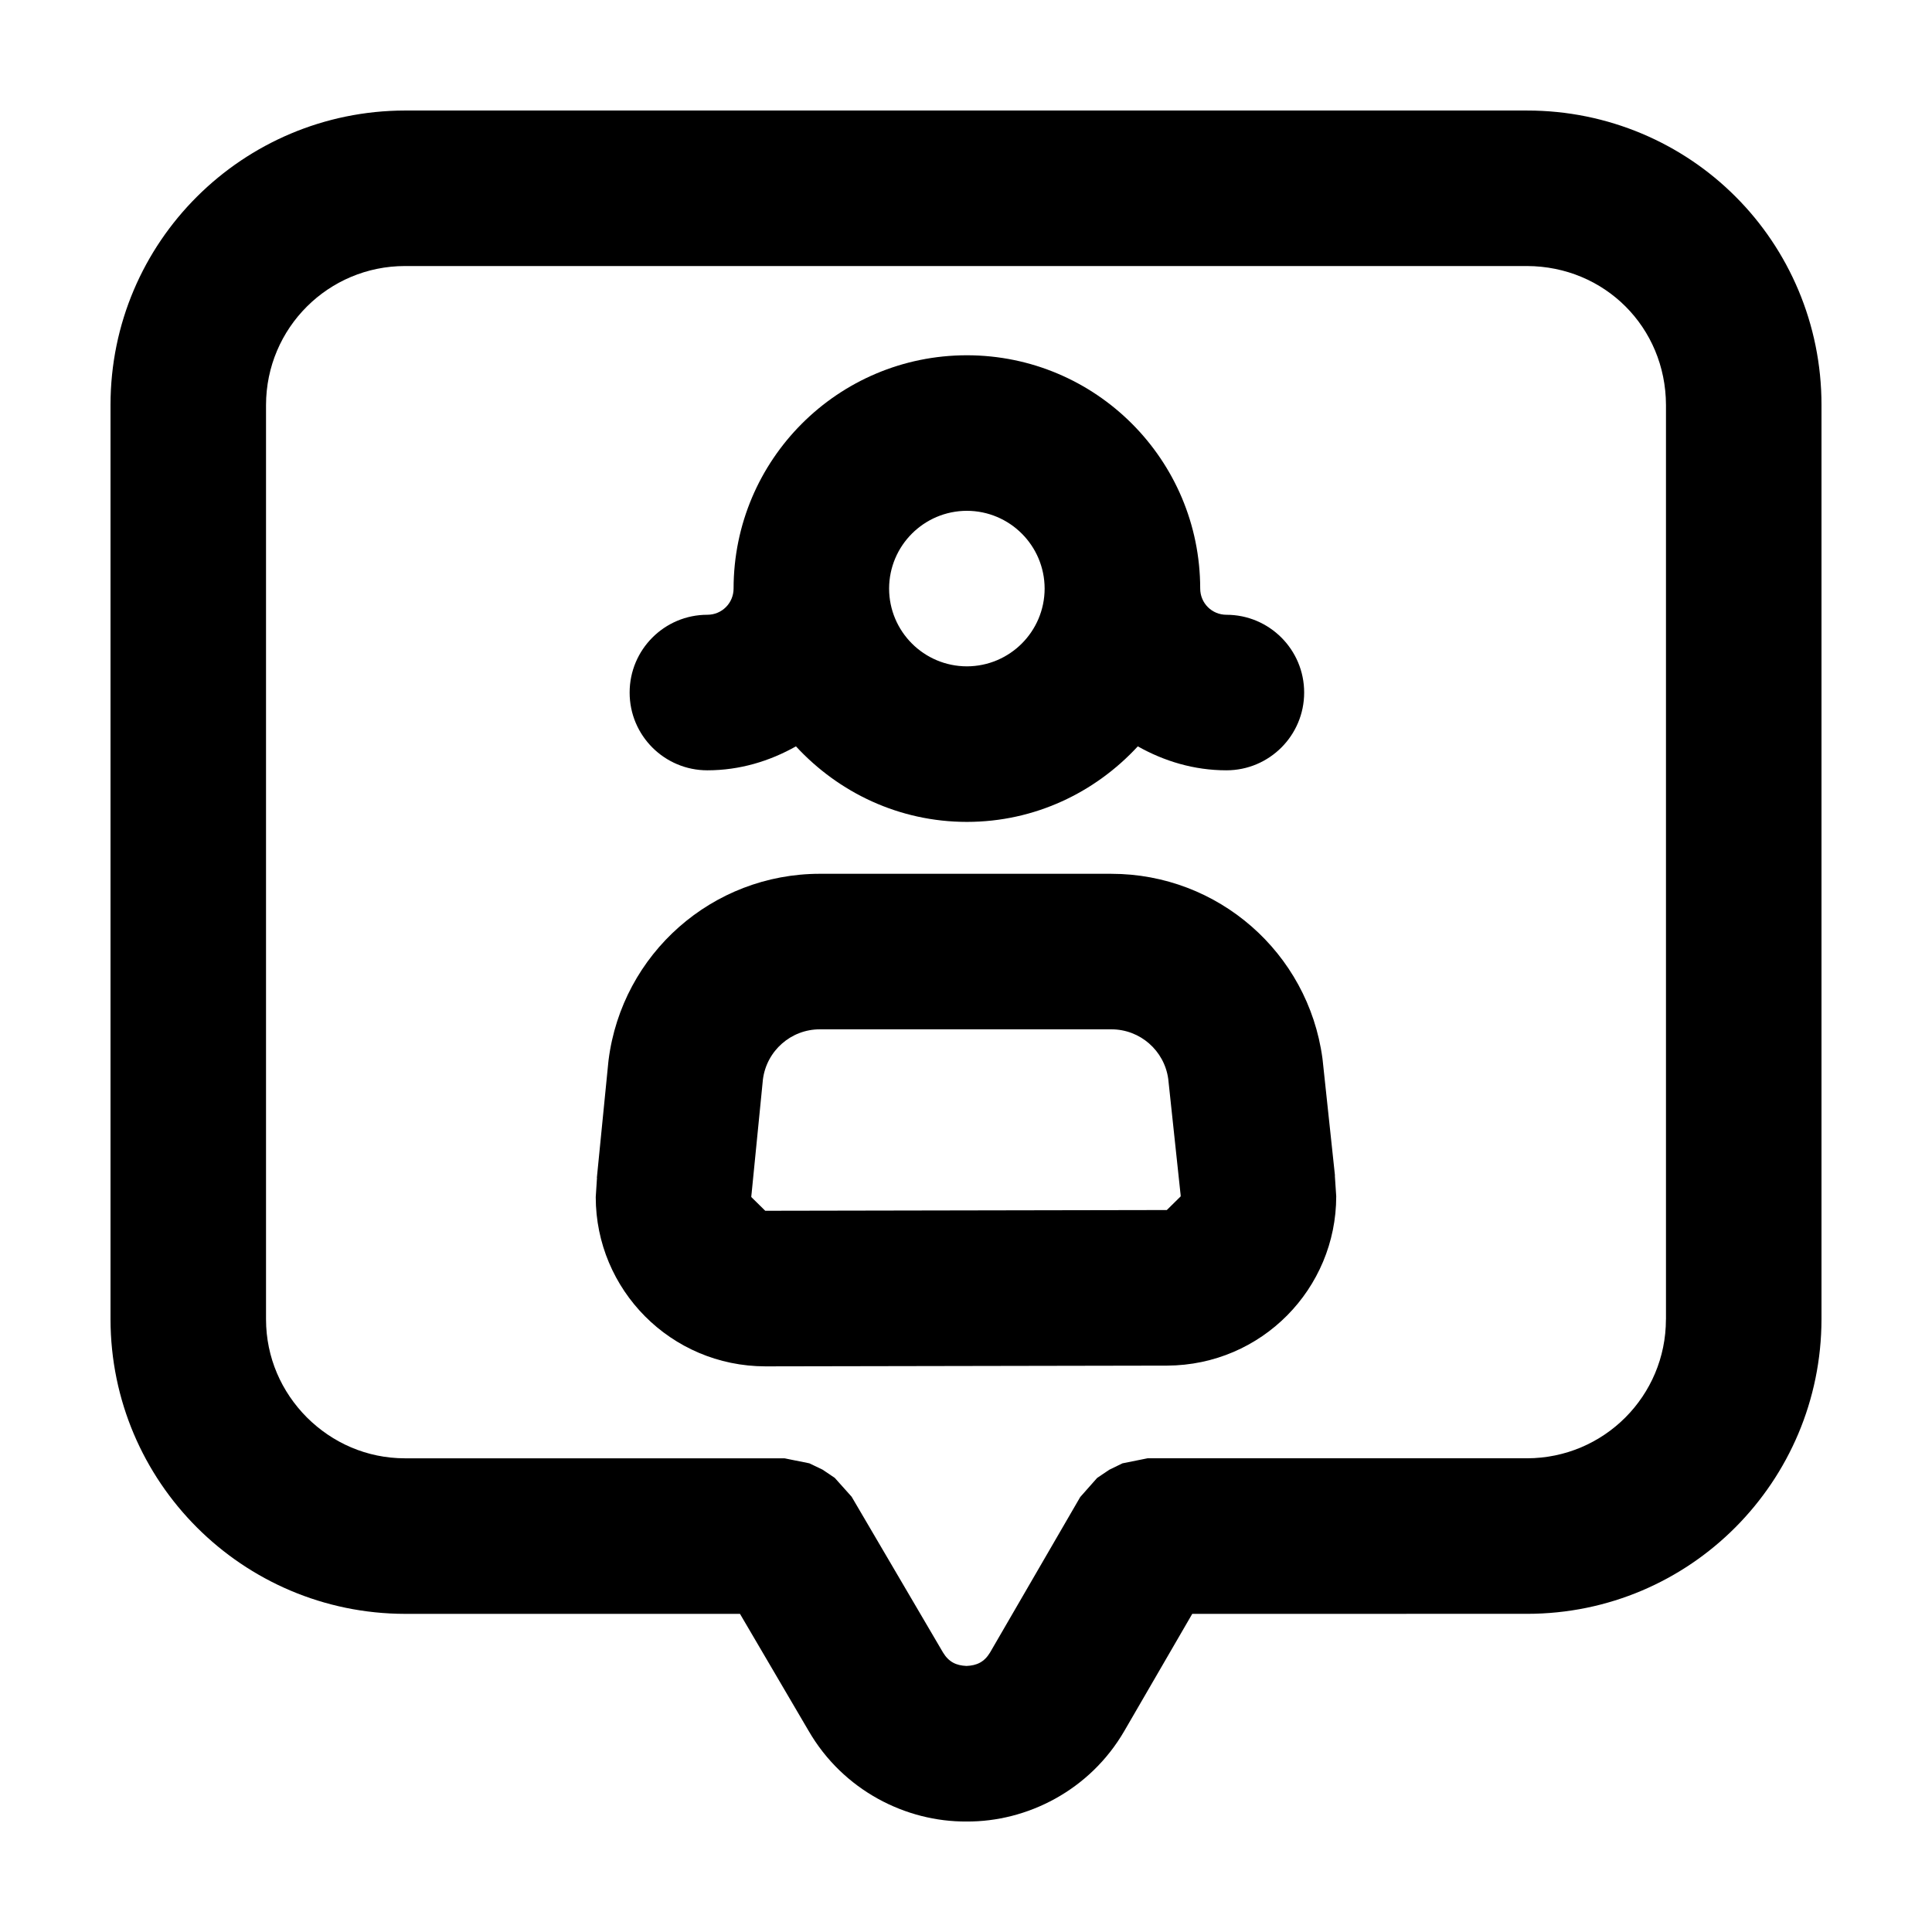 <?xml version="1.0" encoding="UTF-8"?>
<!-- Uploaded to: SVG Repo, www.svgrepo.com, Generator: SVG Repo Mixer Tools -->
<svg fill="#000000" width="800px" height="800px" version="1.1" viewBox="144 144 512 512" xmlns="http://www.w3.org/2000/svg">
 <g>
  <path d="m548.67 173.29h-297.34c-42.934 0.074-78.035 34.742-78.043 78.043v242.31c0.07 43.066 34.973 77.973 78.047 78.047h88.77l18.176 30.984c9.164 15.844 25.875 24.164 41.852 24.043 15.98 0.121 32.688-8.203 41.855-24.043l17.973-30.988 88.715-0.004c43.301-0.012 77.965-35.109 78.039-78.047v-242.3c0.016-21.496-8.695-41.18-22.797-55.246-14.066-14.102-33.75-22.812-55.242-22.797zm36.82 320.35c-0.004 20.27-16.375 36.789-36.824 36.824h-100.57l-2.481 0.5-4.152 0.836-3.492 1.699-3.223 2.172-2.805 3.168-1.676 1.895-23.91 41.223c-1.535 2.527-3.516 3.422-6.219 3.535-2.707-0.121-4.68-1.008-6.231-3.566l-0.035-0.059-24.184-41.223-1.668-1.863-2.805-3.133-3.234-2.18-3.488-1.672-4.156-0.836-2.43-0.492h-100.58c-10.125-0.004-19.23-4.098-25.996-10.832-6.734-6.766-10.82-15.871-10.832-25.996v-242.31c0.035-20.453 16.555-36.82 36.828-36.828h297.35c20.586 0.066 36.758 16.238 36.824 36.828v242.31z"/>
  <path d="m358.31 602.72-0.031-0.059h-0.004z"/>
  <path d="m497.78 455.54-3.258-30.539-0.07-0.586c-3.805-27.988-27.684-48.844-55.93-48.848l-77.25-0.004c-28.449 0.004-52.43 21.16-56 49.383l-0.059 0.543-3.039 30.633 0.035 0.004-0.332 5.109c0.004 24.516 19.84 44.812 44.953 44.863l106.46-0.195h0.004c25.09-0.117 44.805-20.402 44.82-44.859l-0.367-5.492zm-44.562 9.133-106.42 0.195-3.699-3.641 0.02-0.387 0.074-0.656 2.988-30.117c0.969-7.594 7.438-13.297 15.09-13.285h77.254c7.598-0.004 14.035 5.617 15.07 13.141l3.199 29.992 0.07 0.586 0.035 0.543z"/>
  <path d="m331.46 348.14c8.574 0 16.504-2.422 23.477-6.348 11.297 12.234 27.328 20.012 45.297 20.02 17.973-0.004 34.004-7.789 45.297-20.02 6.973 3.926 14.902 6.348 23.477 6.348 11.383 0 20.609-9.23 20.609-20.609 0-11.383-9.23-20.609-20.609-20.609-3.856-0.012-6.934-3.09-6.941-6.941-0.012-34.16-27.676-61.816-61.828-61.832-34.16 0.012-61.816 27.676-61.832 61.832-0.012 3.848-3.09 6.934-6.938 6.938-11.387 0-20.609 9.227-20.609 20.609-0.012 11.387 9.219 20.613 20.602 20.613zm68.77-68.77c11.375 0.02 20.59 9.234 20.609 20.609-0.02 11.375-9.234 20.59-20.609 20.609-11.375-0.02-20.59-9.234-20.609-20.609 0.02-11.375 9.234-20.586 20.609-20.609z"/>
 </g>
</svg>